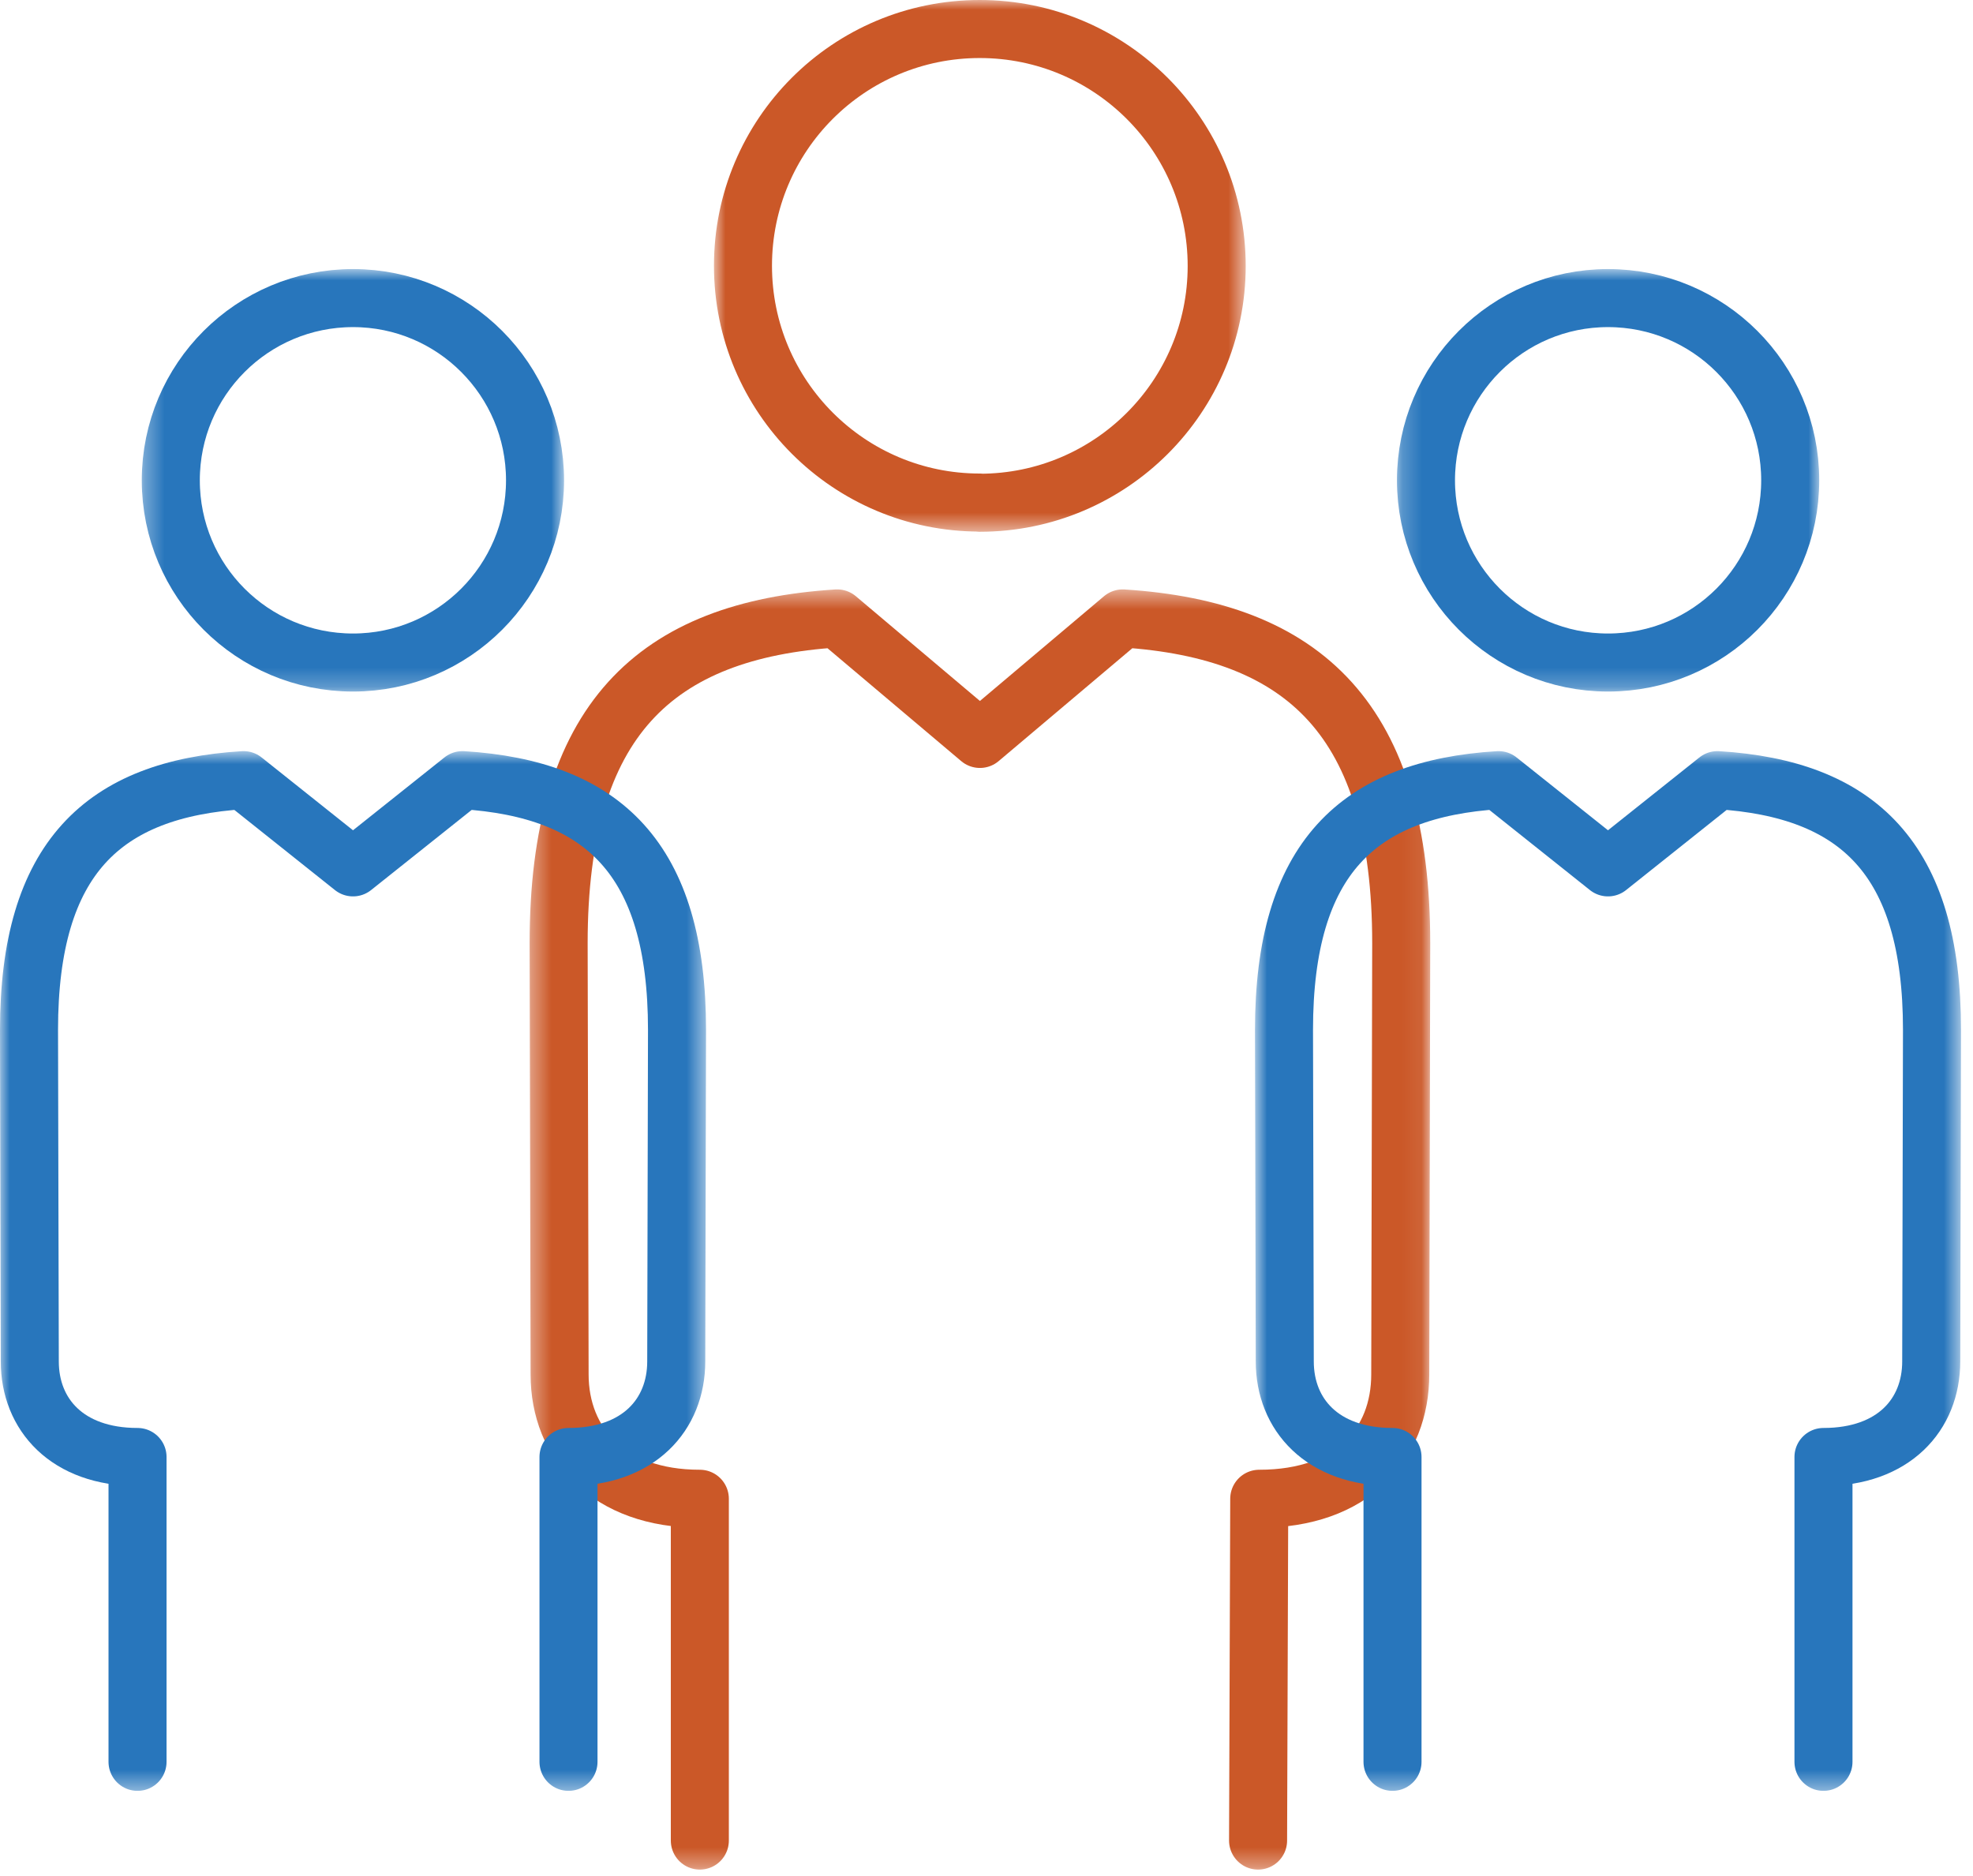 <?xml version="1.0" encoding="UTF-8"?>
<svg xmlns="http://www.w3.org/2000/svg" width="102" height="97" viewBox="0 0 102 97" fill="none">
  <g style="mix-blend-mode:screen">
    <mask id="mask0_0_1" style="mask-type:luminance" maskUnits="userSpaceOnUse" x="27" y="30" width="47" height="67">
      <path d="M73.93 30.48H27.37V96.65H73.93V30.48Z" fill="white"></path>
    </mask>
    <g mask="url(#mask0_0_1)">
      <path d="M65.04 95.15L65.1 77.48C69.95 77.48 72.39 74.63 72.39 71.05L72.44 48.76C72.44 37.24 67.45 32.57 58.04 31.97L50.66 38.2L43.28 31.97C33.86 32.57 28.88 37.24 28.88 48.76L28.93 71.05C28.93 74.63 31.45 77.48 36.18 77.48V95.15" stroke="#CB5828" stroke-width="3" stroke-linecap="round" stroke-linejoin="round"></path>
    </g>
  </g>
  <g style="mix-blend-mode:screen">
    <mask id="mask1_0_1" style="mask-type:luminance" maskUnits="userSpaceOnUse" x="36" y="0" width="29" height="28">
      <path d="M64.4 0H36.91V27.49H64.4V0Z" fill="white"></path>
    </mask>
    <g mask="url(#mask1_0_1)">
      <path d="M50.65 25.99C57.41 25.99 62.9 20.51 62.9 13.75C62.9 6.99 57.42 1.5 50.65 1.5C43.88 1.5 38.41 6.98 38.41 13.74C38.41 20.5 43.89 25.98 50.65 25.98V25.99Z" stroke="#CB5828" stroke-width="3" stroke-linecap="round" stroke-linejoin="round"></path>
    </g>
  </g>
  <g style="mix-blend-mode:screen">
    <mask id="mask2_0_1" style="mask-type:luminance" maskUnits="userSpaceOnUse" x="0" y="38" width="37" height="55">
      <path d="M36.5 38.83H0V92.58H36.5V38.83Z" fill="white"></path>
    </mask>
    <g mask="url(#mask2_0_1)">
      <path d="M29.39 91.08V75.32C33.02 75.32 34.96 73.13 34.96 70.38L35 53.24C35 44.37 31.16 40.78 23.91 40.33L18.25 44.84L12.59 40.33C5.33 40.78 1.5 44.37 1.5 53.24L1.54 70.38C1.54 73.13 3.48 75.32 7.11 75.32V91.08" stroke="#2876BC" stroke-width="3" stroke-linecap="round" stroke-linejoin="round"></path>
    </g>
  </g>
  <g style="mix-blend-mode:screen">
    <mask id="mask3_0_1" style="mask-type:luminance" maskUnits="userSpaceOnUse" x="64" y="38" width="38" height="55">
      <path d="M101.39 38.83H64.89V92.58H101.39V38.83Z" fill="white"></path>
    </mask>
    <g mask="url(#mask3_0_1)">
      <path d="M94.27 91.08V75.32C97.9 75.32 99.84 73.13 99.84 70.38L99.88 53.24C99.88 44.37 96.04 40.78 88.79 40.33L83.13 44.84L77.47 40.33C70.21 40.78 66.38 44.37 66.38 53.24L66.42 70.38C66.42 73.13 68.36 75.32 71.99 75.32V91.08" stroke="#2876BC" stroke-width="3" stroke-linecap="round" stroke-linejoin="round"></path>
    </g>
  </g>
  <g style="mix-blend-mode:screen">
    <mask id="mask4_0_1" style="mask-type:luminance" maskUnits="userSpaceOnUse" x="7" y="13" width="23" height="23">
      <path d="M29.16 13.92H7.33V35.75H29.16V13.92Z" fill="white"></path>
    </mask>
    <g mask="url(#mask4_0_1)">
      <path d="M18.25 34.25C23.45 34.25 27.66 30.03 27.66 24.83C27.66 19.63 23.45 15.41 18.25 15.41C13.05 15.41 8.83 19.62 8.83 24.83C8.83 30.04 13.04 34.25 18.25 34.25Z" stroke="#2876BC" stroke-width="3" stroke-linecap="round" stroke-linejoin="round"></path>
    </g>
  </g>
  <g style="mix-blend-mode:screen">
    <mask id="mask5_0_1" style="mask-type:luminance" maskUnits="userSpaceOnUse" x="72" y="13" width="23" height="23">
      <path d="M94.05 13.92H72.22V35.75H94.05V13.92Z" fill="white"></path>
    </mask>
    <g mask="url(#mask5_0_1)">
      <path d="M83.13 34.25C77.93 34.25 73.72 30.03 73.72 24.83C73.72 19.63 77.93 15.41 83.13 15.41C88.33 15.41 92.55 19.62 92.55 24.83C92.55 30.04 88.34 34.25 83.13 34.25Z" stroke="#2876BC" stroke-width="3" stroke-linecap="round" stroke-linejoin="round"></path>
    </g>
  </g>
</svg>
